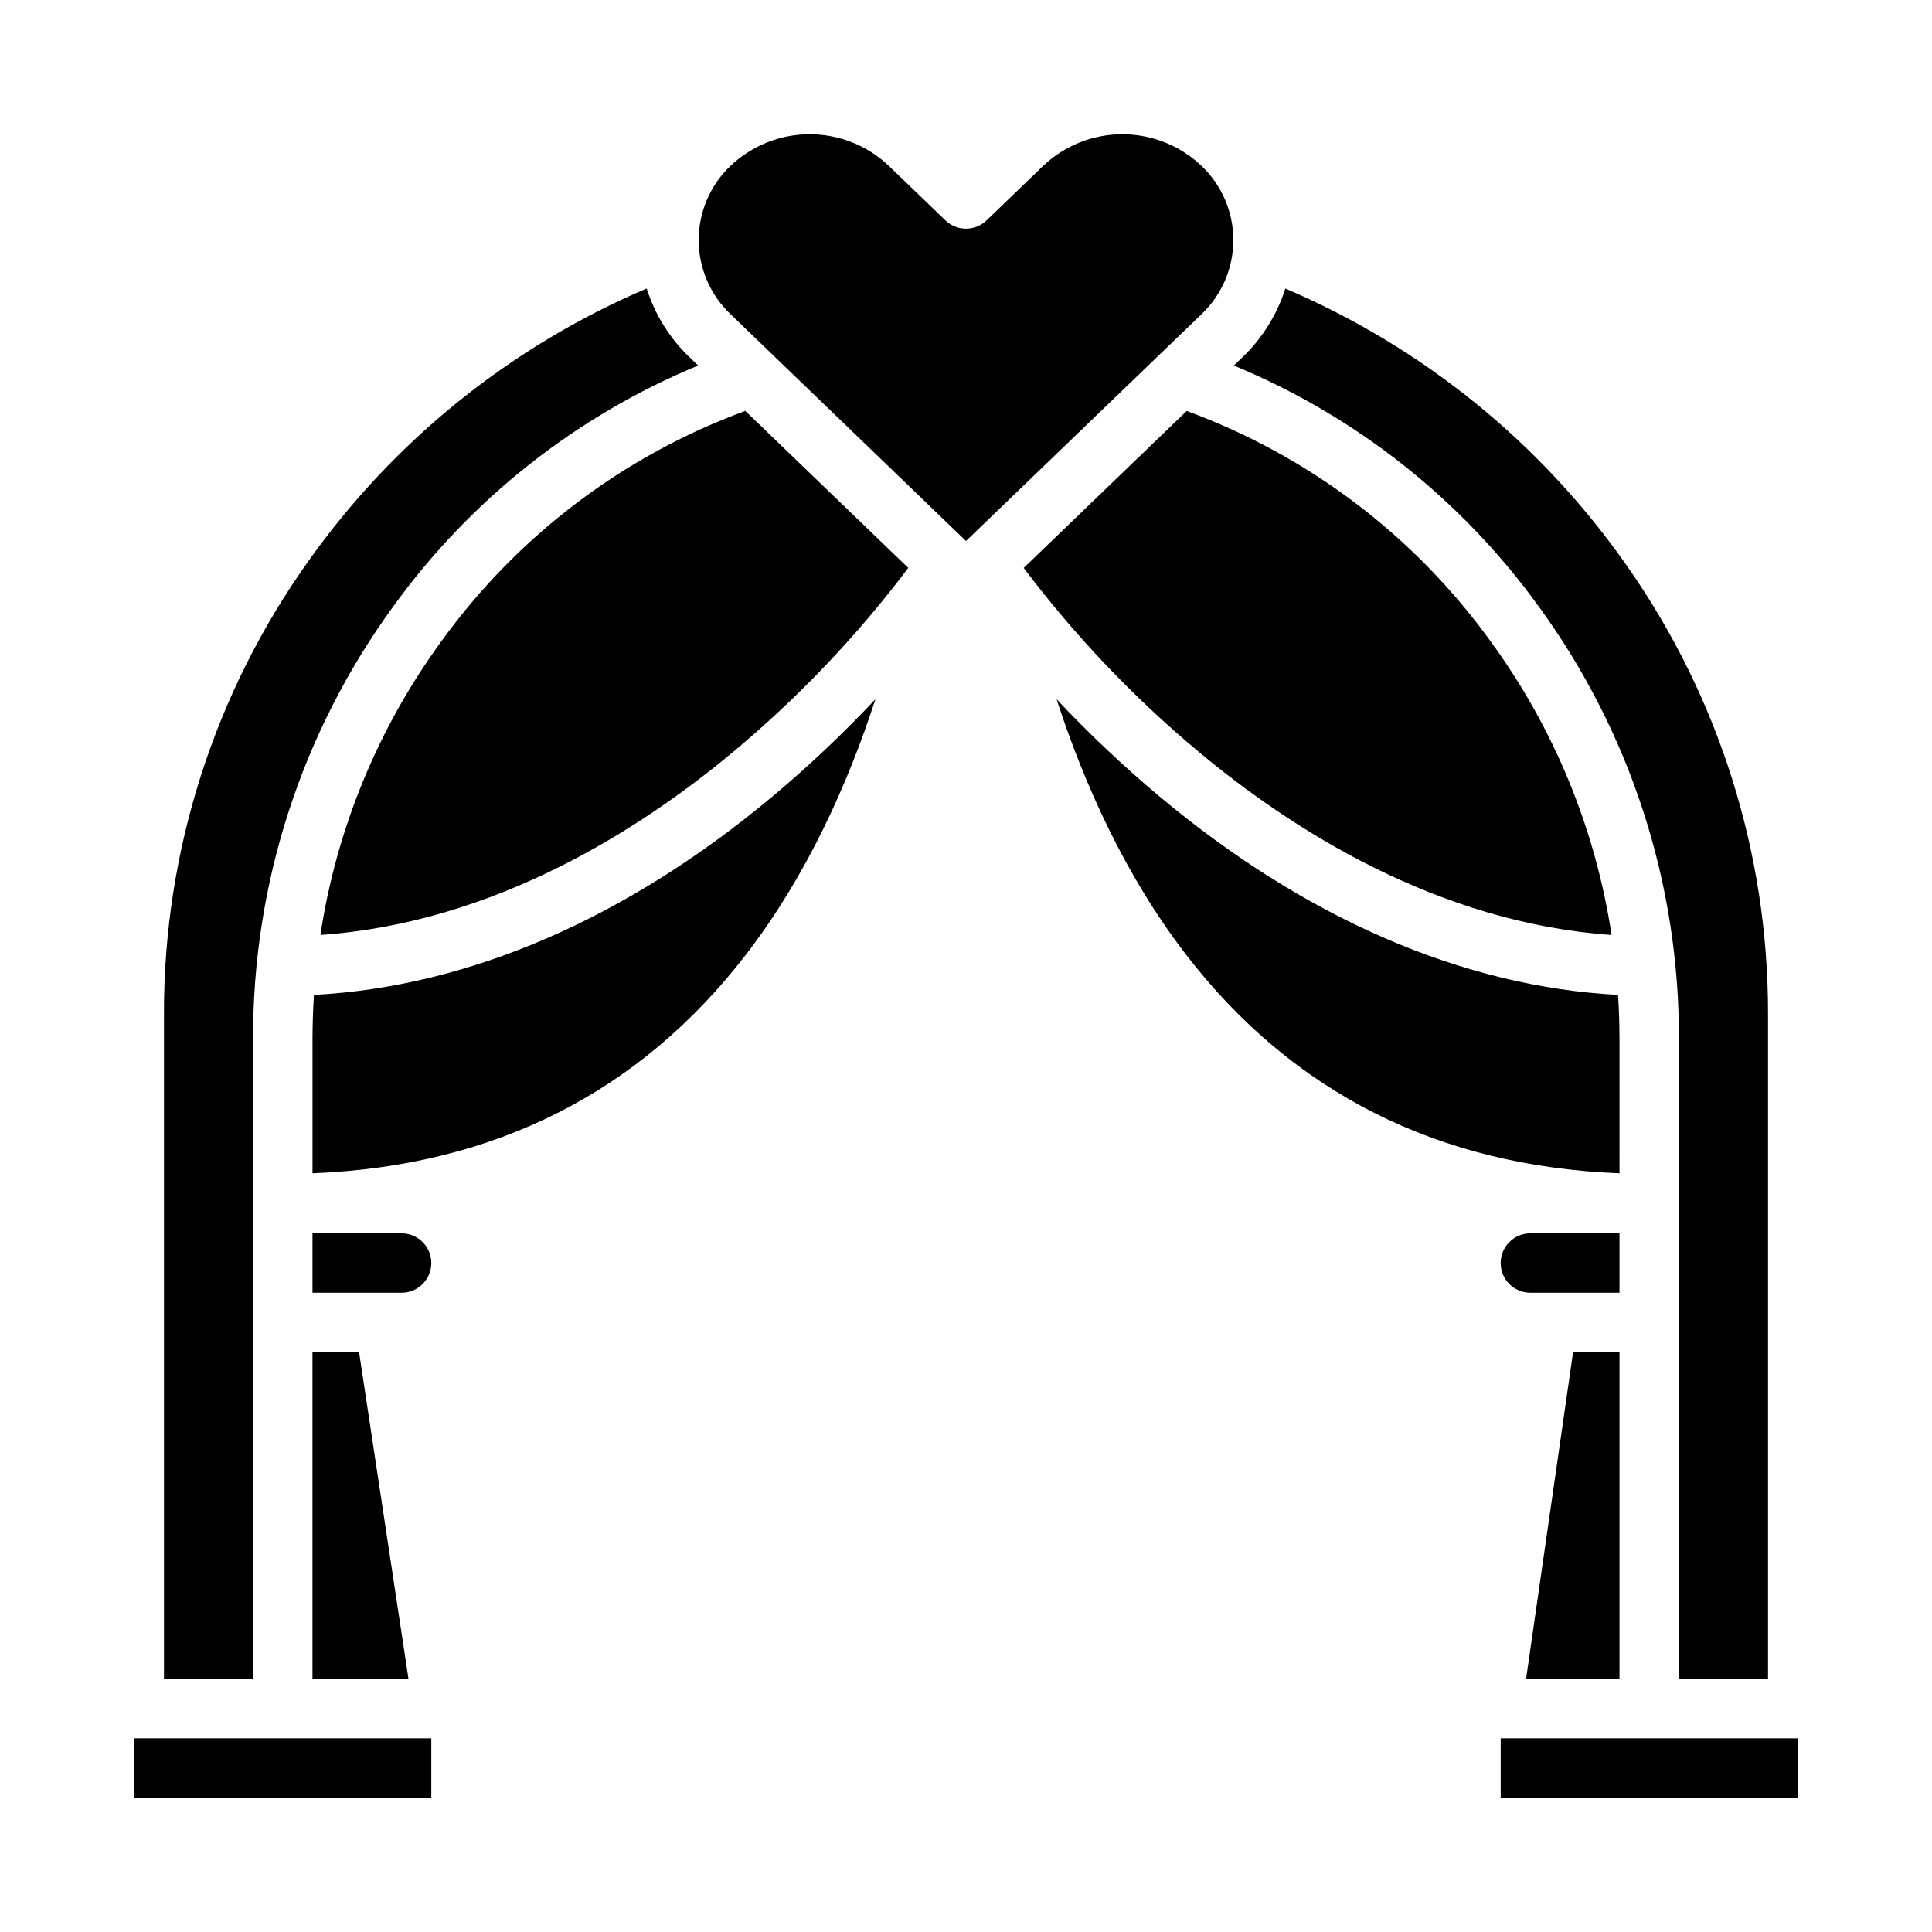 <?xml version="1.0" encoding="UTF-8"?>
<!-- Uploaded to: ICON Repo, www.svgrepo.com, Generator: ICON Repo Mixer Tools -->
<svg fill="#000000" width="800px" height="800px" version="1.1" viewBox="144 144 512 512" xmlns="http://www.w3.org/2000/svg">
 <g>
  <path d="m461.46 343.07c24.98 20.887 63.645 45.512 109.62 48.707h0.004c-4.273-28.094-15.242-54.746-31.98-77.711-20.164-27.98-48.242-49.281-80.621-61.156l-43.199 41.598c13.492 17.895 28.984 34.191 46.18 48.562z"/>
  <path d="m260.89 314.06c-16.742 22.965-27.711 49.617-31.98 77.711 45.977-3.195 84.645-27.816 109.62-48.707 17.195-14.375 32.688-30.668 46.176-48.566l-43.199-41.598c-32.375 11.879-60.453 33.18-80.613 61.16z"/>
  <path d="m250.43 470.85h-23.617v15.742h23.617c4.348 0 7.871-3.523 7.871-7.871s-3.523-7.871-7.871-7.871z"/>
  <path d="m400 287.37 62.34-60.031v-0.004c5.43-5.121 8.508-12.254 8.508-19.723 0-7.465-3.078-14.598-8.508-19.719-5.656-5.34-13.133-8.312-20.91-8.312-7.773 0-15.254 2.973-20.906 8.312l-15.066 14.508 0.004-0.004c-3.051 2.938-7.875 2.938-10.922 0l-15.066-14.504c-5.652-5.34-13.133-8.312-20.906-8.312-7.773 0-15.254 2.973-20.906 8.312-5.43 5.121-8.508 12.254-8.508 19.719 0 7.469 3.078 14.602 8.508 19.723z"/>
  <path d="m348.97 354.86c-38.75 32.5-80.676 50.641-121.77 52.793-0.25 3.906-0.375 7.836-0.383 11.785v35.496c48.098-1.902 86.734-21.387 114.92-58.02 16.062-20.875 26.918-45.035 34.258-67.617v0.004c-8.496 9.043-17.52 17.578-27.02 25.559z"/>
  <path d="m551.84 304.8c24.242 33.293 37.234 73.453 37.086 114.64v169.49h23.617v-176.33c0.059-42.352-12.934-83.691-37.211-118.39-22.715-32.605-54.148-58.156-90.703-73.738-2.203 6.93-6.113 13.195-11.371 18.215l-2.273 2.191c32.363 13.387 60.363 35.523 80.855 63.93z"/>
  <path d="m541.7 604.67h78.719v15.742h-78.719z"/>
  <path d="m573.18 588.93v-86.59h-12.297l-12.461 86.59z"/>
  <path d="m573.18 486.59v-15.742h-23.617c-4.348 0-7.871 3.523-7.871 7.871s3.523 7.871 7.871 7.871z"/>
  <path d="m226.81 502.34v86.59h25.445l-13.098-86.59z"/>
  <path d="m573.18 419.44c0-3.949-0.129-7.879-0.383-11.785-41.098-2.152-83.023-20.293-121.77-52.793-9.5-7.981-18.523-16.516-27.02-25.559 7.336 22.578 18.195 46.738 34.258 67.617 28.184 36.629 66.82 56.117 114.92 58.016z"/>
  <path d="m179.58 604.67h78.719v15.742h-78.719z"/>
  <path d="m211.07 419.44c-0.148-41.184 12.844-81.344 37.086-114.64 20.492-28.406 48.492-50.543 80.855-63.93l-2.273-2.191v0.004c-5.258-5.023-9.168-11.293-11.363-18.227-35.957 15.32-66.969 40.297-89.594 72.164-24.988 35.008-38.391 76.961-38.328 119.97v176.33h23.617z"/>
 </g>
</svg>